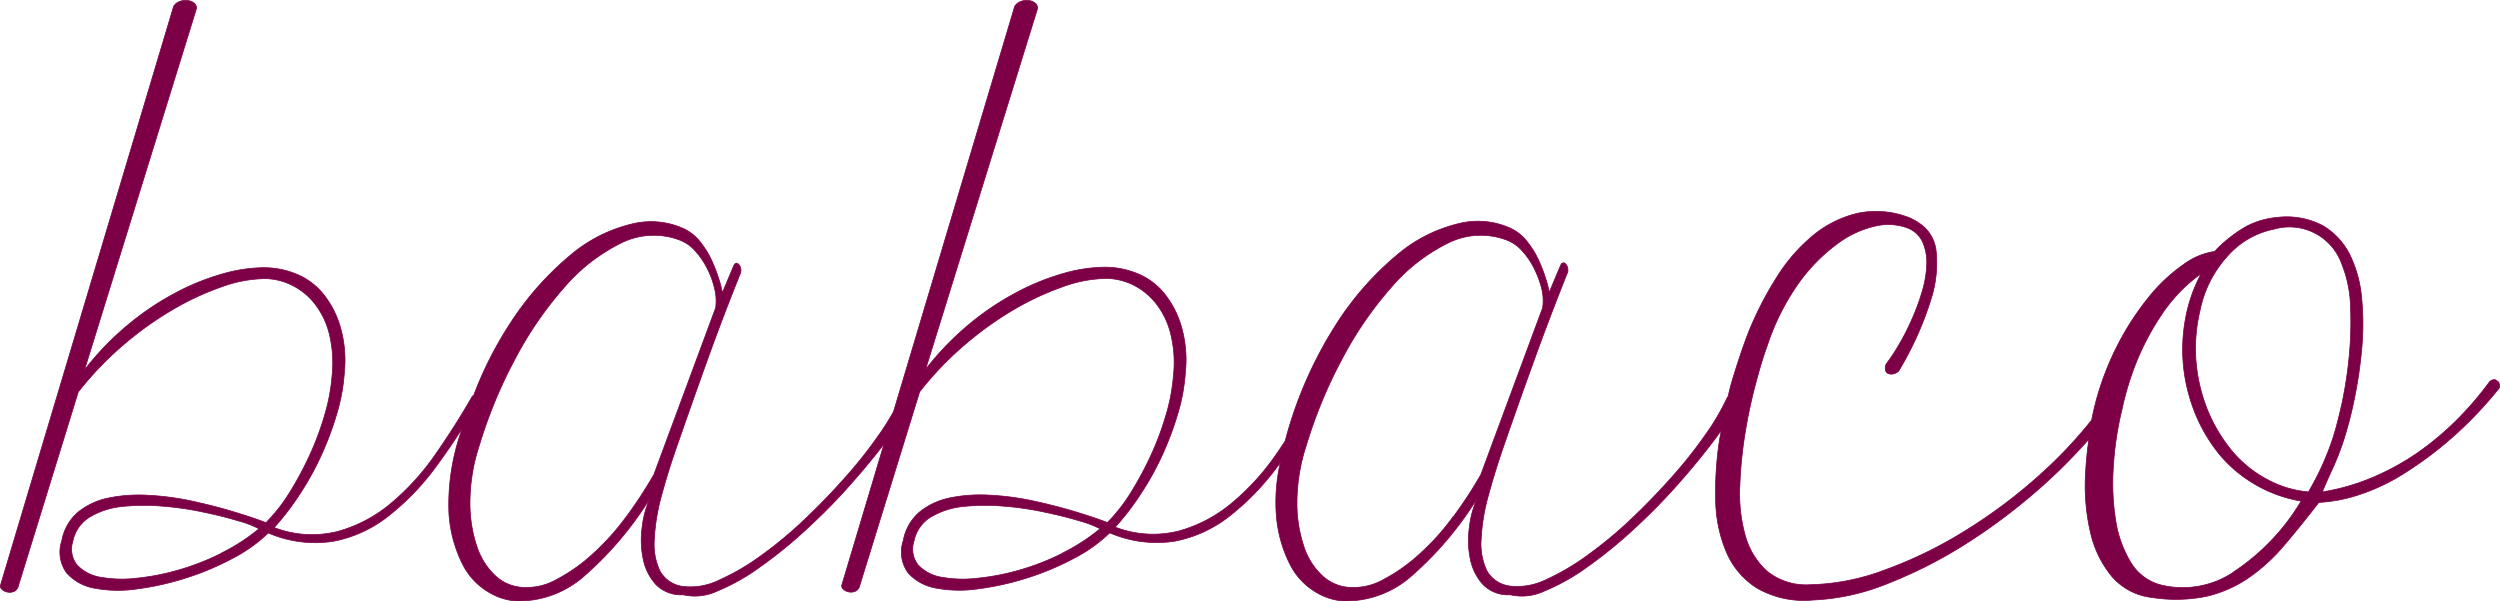 <svg xmlns="http://www.w3.org/2000/svg" width="172.51" height="41.502" viewBox="0 0 172.51 41.502">
  <g id="Layer_1" data-name="Layer 1" transform="translate(-0.001 -0.008)">
    <path id="パス_140" data-name="パス 140" d="M172.307,26.306q-.171-.217-.5.023a22.5,22.5,0,0,1-2.281,2.661A20.474,20.474,0,0,1,166.8,31.27a17.415,17.415,0,0,1-3.117,1.7,14.978,14.978,0,0,1-3.429.981c.122-.319.357-.844.692-1.581a18.706,18.706,0,0,0,.844-2.2,27.708,27.708,0,0,0,.715-2.851,30.454,30.454,0,0,0,.479-3.383,18.193,18.193,0,0,0-.023-3.406,8.416,8.416,0,0,0-.814-2.95,4.867,4.867,0,0,0-1.847-1.992,5.36,5.36,0,0,0-3.163-.578,5.709,5.709,0,0,0-2.091.6,9.445,9.445,0,0,0-2.228,1.749,4.763,4.763,0,0,0-2.159.912,11.419,11.419,0,0,0-2.349,2.2,18.982,18.982,0,0,0-2.136,3.254,19.7,19.7,0,0,0-1.559,4.029c-.106.418-.2.829-.281,1.239a30.147,30.147,0,0,1-3.246,3.482,35.675,35.675,0,0,1-5.421,4.121,29.343,29.343,0,0,1-5.656,2.76,15.5,15.5,0,0,1-5.132,1,4.261,4.261,0,0,1-2.973-.958,5.2,5.2,0,0,1-1.49-2.494,10.814,10.814,0,0,1-.357-3.406,29.056,29.056,0,0,1,.38-3.718,34.521,34.521,0,0,1,.745-3.429c.281-1.057.54-1.885.768-2.494a16.155,16.155,0,0,1,2.25-4.432,12.172,12.172,0,0,1,2.638-2.638,6.9,6.9,0,0,1,2.539-1.171,3.843,3.843,0,0,1,2.015.046,1.942,1.942,0,0,1,1.247.981,3.5,3.5,0,0,1,.312,1.6,7.42,7.42,0,0,1-.335,1.939,15.46,15.46,0,0,1-.745,1.984,15.77,15.77,0,0,1-.912,1.756,13.222,13.222,0,0,1-.814,1.216.7.7,0,0,0-.023.479.349.349,0,0,0,.243.19.584.584,0,0,0,.357-.023.743.743,0,0,0,.289-.167,22.352,22.352,0,0,0,2.281-5.109,8.075,8.075,0,0,0,.312-3.14,2.643,2.643,0,0,0-.791-1.657,3.978,3.978,0,0,0-.981-.646,6.246,6.246,0,0,0-3.573-.357,7.534,7.534,0,0,0-3.072,1.483,11.9,11.9,0,0,0-2.539,2.874,23.931,23.931,0,0,0-1.992,3.862c-.388,1-.768,2.136-1.156,3.429-.1.335-.175.677-.258,1.011a1.081,1.081,0,0,0-.1.167,16.2,16.2,0,0,1-1.46,2.471,31.441,31.441,0,0,1-2.3,2.9q-1.323,1.494-2.805,2.9a28.277,28.277,0,0,1-3,2.494A16.085,16.085,0,0,1,106.7,40a4.522,4.522,0,0,1-2.425.456,2.13,2.13,0,0,1-1.657-1.034,4.321,4.321,0,0,1-.411-2.2,13.679,13.679,0,0,1,.532-3.14c.319-1.178.722-2.44,1.194-3.786.578-1.665,1.216-3.467,1.924-5.421s1.467-3.961,2.3-6.037a.613.613,0,0,0-.122-.623c-.144-.129-.266-.084-.365.144l-.768,1.825a6.26,6.26,0,0,0-.243-.958,10.706,10.706,0,0,0-.5-1.292,6.189,6.189,0,0,0-.791-1.27,3.136,3.136,0,0,0-1.1-.89,5.452,5.452,0,0,0-3.619-.335,10.233,10.233,0,0,0-4.242,2.159,20.783,20.783,0,0,0-4.174,4.744,28.282,28.282,0,0,0-3.353,7.382c-.076.251-.129.479-.2.722-.2.3-.388.593-.593.882a16.749,16.749,0,0,1-3.072,3.383,9.739,9.739,0,0,1-3.672,1.939,7.288,7.288,0,0,1-4.387-.266A17.979,17.979,0,0,0,78.71,34.1a19.543,19.543,0,0,0,1.49-2.684,21.555,21.555,0,0,0,1.08-2.874A13,13,0,0,0,81.8,25.69a8.276,8.276,0,0,0-.289-3.186,6.5,6.5,0,0,0-1.2-2.281,4.613,4.613,0,0,0-1.847-1.346,5.928,5.928,0,0,0-2.228-.433,10.66,10.66,0,0,0-2.851.433,16.393,16.393,0,0,0-3.216,1.3,19.1,19.1,0,0,0-3.284,2.2A19.934,19.934,0,0,0,63.869,25.5L71.6.586a.439.439,0,0,0-.19-.38.852.852,0,0,0-.456-.167,1.054,1.054,0,0,0-.525.076.773.773,0,0,0-.411.335L61.657,28.419a18.594,18.594,0,0,1-1.034,1.635,31.44,31.44,0,0,1-2.3,2.9q-1.323,1.494-2.805,2.9a28.278,28.278,0,0,1-3,2.494,16.084,16.084,0,0,1-2.874,1.68,4.511,4.511,0,0,1-2.425.456,2.13,2.13,0,0,1-1.657-1.034,4.321,4.321,0,0,1-.411-2.2,14.051,14.051,0,0,1,.525-3.14q.479-1.768,1.2-3.786c.578-1.665,1.216-3.467,1.916-5.421s1.467-3.961,2.3-6.037a.613.613,0,0,0-.122-.623c-.144-.129-.266-.084-.357.144l-.768,1.825a6.261,6.261,0,0,0-.243-.958,10.7,10.7,0,0,0-.5-1.292,6.189,6.189,0,0,0-.791-1.27,3.136,3.136,0,0,0-1.1-.89,5.452,5.452,0,0,0-3.619-.335,10.233,10.233,0,0,0-4.242,2.159,20.783,20.783,0,0,0-4.174,4.744,25.549,25.549,0,0,0-2.486,4.911.694.694,0,0,0-.1.076c-.768,1.338-1.612,2.676-2.539,4a16.975,16.975,0,0,1-3.072,3.383,9.739,9.739,0,0,1-3.672,1.939,7.288,7.288,0,0,1-4.387-.266,17.979,17.979,0,0,0,1.749-2.281,19.543,19.543,0,0,0,1.49-2.684,21.556,21.556,0,0,0,1.08-2.874,13,13,0,0,0,.525-2.851,8.276,8.276,0,0,0-.289-3.186,6.5,6.5,0,0,0-1.2-2.281,4.613,4.613,0,0,0-1.847-1.346,5.928,5.928,0,0,0-2.228-.433,10.66,10.66,0,0,0-2.851.433,16.393,16.393,0,0,0-3.216,1.3,19.1,19.1,0,0,0-3.284,2.2A19.6,19.6,0,0,0,5.83,25.538L13.562.586a.439.439,0,0,0-.19-.38.852.852,0,0,0-.456-.167,1.054,1.054,0,0,0-.525.076.773.773,0,0,0-.411.335L.036,40.386a.275.275,0,0,0,.1.289.724.724,0,0,0,.38.19.776.776,0,0,0,.456-.046.6.6,0,0,0,.312-.433L5.4,27.058a22.807,22.807,0,0,1,3.072-3.216,23.436,23.436,0,0,1,3.406-2.448,19.2,19.2,0,0,1,3.383-1.581,9.1,9.1,0,0,1,3-.578,4.262,4.262,0,0,1,1.8.411,4.563,4.563,0,0,1,1.581,1.224A5.489,5.489,0,0,1,22.7,22.953a8.488,8.488,0,0,1,.213,3,13.01,13.01,0,0,1-.5,2.661,20.145,20.145,0,0,1-1.034,2.783,23.381,23.381,0,0,1-1.391,2.593,11.474,11.474,0,0,1-1.635,2.083c-.669-.258-1.46-.517-2.372-.791s-1.863-.509-2.851-.722a18.882,18.882,0,0,0-2.95-.38,10.463,10.463,0,0,0-2.684.19,4.876,4.876,0,0,0-2.083.958,3.373,3.373,0,0,0-1.148,1.992A2.441,2.441,0,0,0,4.6,39.542,3.354,3.354,0,0,0,6.544,40.6a8.859,8.859,0,0,0,2.927.046A19.022,19.022,0,0,0,12.8,39.9a18.661,18.661,0,0,0,3.216-1.346,10.388,10.388,0,0,0,2.494-1.771A8.167,8.167,0,0,0,23,37.36a8.769,8.769,0,0,0,3.809-1.749,17.357,17.357,0,0,0,3.33-3.474c.6-.813,1.186-1.673,1.756-2.562-.015.053-.038.106-.053.16a15.29,15.29,0,0,0-.867,5.611,9.05,9.05,0,0,0,.958,3.619A4.664,4.664,0,0,0,33.777,40.9a4.169,4.169,0,0,0,1.847.578,6.854,6.854,0,0,0,4.721-1.749,23.535,23.535,0,0,0,4.486-5.3,6.881,6.881,0,0,0-.525,1.992,6.38,6.38,0,0,0,.076,2.159,3.691,3.691,0,0,0,.867,1.749,2.425,2.425,0,0,0,1.893.722,3.639,3.639,0,0,0,2.372-.266,14.263,14.263,0,0,0,2.874-1.612,31.246,31.246,0,0,0,3.072-2.471c1.034-.943,2.015-1.916,2.927-2.927s1.741-2,2.494-2.973c.046-.053.084-.106.122-.16l-2.912,9.732a.275.275,0,0,0,.1.289.724.724,0,0,0,.38.19.776.776,0,0,0,.456-.046.6.6,0,0,0,.312-.433l4.121-13.328a22.384,22.384,0,0,1,3.072-3.216,23.435,23.435,0,0,1,3.406-2.448,19.2,19.2,0,0,1,3.383-1.581,9.1,9.1,0,0,1,3-.578,4.262,4.262,0,0,1,1.8.411A4.563,4.563,0,0,1,79.7,20.862a5.489,5.489,0,0,1,1.057,2.083,8.314,8.314,0,0,1,.213,3,13.009,13.009,0,0,1-.5,2.661,20.146,20.146,0,0,1-1.034,2.783,23.383,23.383,0,0,1-1.391,2.593,11.8,11.8,0,0,1-1.627,2.083c-.669-.258-1.46-.517-2.372-.791s-1.863-.509-2.851-.722a18.881,18.881,0,0,0-2.95-.38,10.463,10.463,0,0,0-2.684.19,4.876,4.876,0,0,0-2.083.958,3.373,3.373,0,0,0-1.148,1.992,2.441,2.441,0,0,0,.335,2.228A3.356,3.356,0,0,0,64.6,40.591a8.859,8.859,0,0,0,2.927.046,19.256,19.256,0,0,0,3.338-.745,18.661,18.661,0,0,0,3.216-1.346,10.388,10.388,0,0,0,2.494-1.771,8.167,8.167,0,0,0,4.486.578A8.77,8.77,0,0,0,84.868,35.6a17.6,17.6,0,0,0,3.338-3.474,2.376,2.376,0,0,0,.152-.228,12.1,12.1,0,0,0-.3,3.436,9.05,9.05,0,0,0,.958,3.619A4.664,4.664,0,0,0,90.859,40.9a4.141,4.141,0,0,0,1.847.578,6.866,6.866,0,0,0,4.721-1.749,23.534,23.534,0,0,0,4.486-5.3,6.881,6.881,0,0,0-.525,1.992,6.384,6.384,0,0,0,.068,2.159,3.691,3.691,0,0,0,.867,1.749,2.414,2.414,0,0,0,1.893.722,3.639,3.639,0,0,0,2.372-.266,14.513,14.513,0,0,0,2.881-1.612,32.166,32.166,0,0,0,3.072-2.471c1.034-.943,2.015-1.916,2.927-2.927s1.741-2,2.494-2.973c.3-.388.57-.753.821-1.11-.046.243-.1.479-.137.722a23.344,23.344,0,0,0-.258,4.075,9.5,9.5,0,0,0,.722,3.573,5.463,5.463,0,0,0,2.114,2.517,6.484,6.484,0,0,0,3.839.836,15.424,15.424,0,0,0,5.155-1.125,31.707,31.707,0,0,0,5.656-2.9,40.791,40.791,0,0,0,5.542-4.288c.966-.89,1.87-1.825,2.729-2.79-.114.768-.19,1.521-.228,2.266a14.225,14.225,0,0,0,.335,4.174,7.255,7.255,0,0,0,1.49,3.049,4.277,4.277,0,0,0,2.76,1.437,10.565,10.565,0,0,0,3.695-.068,8.565,8.565,0,0,0,2.9-1.247,12.486,12.486,0,0,0,2.471-2.228q1.152-1.346,2.44-3.018a10.613,10.613,0,0,0,2.684-.5,13.78,13.78,0,0,0,3.094-1.437,25.449,25.449,0,0,0,3.315-2.448,27.447,27.447,0,0,0,3.376-3.528.52.52,0,0,0-.122-.456ZM15.288,38.181a17.316,17.316,0,0,1-2.95,1.156,16.4,16.4,0,0,1-2.927.57,8.417,8.417,0,0,1-2.471-.068,2.861,2.861,0,0,1-1.6-.821,1.749,1.749,0,0,1-.312-1.657,2.542,2.542,0,0,1,1.171-1.68,5.426,5.426,0,0,1,2.228-.722,14.688,14.688,0,0,1,2.783-.023,21.627,21.627,0,0,1,2.828.411c.9.19,1.7.388,2.395.6a6.863,6.863,0,0,1,1.437.547,13.215,13.215,0,0,1-2.593,1.68ZM43.22,35.657a17.2,17.2,0,0,1-2.3,2.562A11.913,11.913,0,0,1,38.4,40a4.237,4.237,0,0,1-2.494.525,2.98,2.98,0,0,1-1.749-.813,4.84,4.84,0,0,1-1.247-1.992,9.43,9.43,0,0,1-.479-3.049,12.718,12.718,0,0,1,.646-3.931,32.426,32.426,0,0,1,2.494-6.014,25.222,25.222,0,0,1,3.383-4.911,12.425,12.425,0,0,1,3.885-3.026,5.031,5.031,0,0,1,4.007-.236,2.629,2.629,0,0,1,1.057.692,5.334,5.334,0,0,1,.836,1.171,5.924,5.924,0,0,1,.547,1.414,3.625,3.625,0,0,1,.1,1.414L45.121,32.753a30.319,30.319,0,0,1-1.893,2.9Zm30.107,2.524a17.073,17.073,0,0,1-2.95,1.156,16.276,16.276,0,0,1-2.927.57,8.407,8.407,0,0,1-2.471-.068,2.861,2.861,0,0,1-1.6-.821,1.749,1.749,0,0,1-.312-1.657,2.517,2.517,0,0,1,1.171-1.68,5.426,5.426,0,0,1,2.228-.722,14.681,14.681,0,0,1,2.783-.023,21.627,21.627,0,0,1,2.828.411c.9.19,1.7.388,2.395.6a7.046,7.046,0,0,1,1.437.547,13.444,13.444,0,0,1-2.593,1.68Zm26.952-2.524a16.754,16.754,0,0,1-2.3,2.562A11.913,11.913,0,0,1,95.466,40a4.226,4.226,0,0,1-2.494.525,3,3,0,0,1-1.749-.813,4.764,4.764,0,0,1-1.247-1.992,9.43,9.43,0,0,1-.479-3.049,12.718,12.718,0,0,1,.646-3.931,32.426,32.426,0,0,1,2.494-6.014,25.222,25.222,0,0,1,3.383-4.911,12.34,12.34,0,0,1,3.885-3.026,5.031,5.031,0,0,1,4.007-.236,2.629,2.629,0,0,1,1.057.692,5.334,5.334,0,0,1,.836,1.171,7.1,7.1,0,0,1,.555,1.414,3.616,3.616,0,0,1,.091,1.414l-4.265,11.511a28.923,28.923,0,0,1-1.893,2.9Zm53.9,3.794a6.305,6.305,0,0,1-5.01.935,3.422,3.422,0,0,1-2.114-1.536,7.873,7.873,0,0,1-1.057-2.9,16.339,16.339,0,0,1-.167-3.718,22.224,22.224,0,0,1,.6-3.984,19.71,19.71,0,0,1,1.194-3.741,17.963,17.963,0,0,1,1.467-2.684A11.2,11.2,0,0,1,150.571,20a9.586,9.586,0,0,1,1.315-1.1,10.549,10.549,0,0,0-1.1,3.216,11.667,11.667,0,0,0-.1,3.33,11.96,11.96,0,0,0,.844,3.216,11.024,11.024,0,0,0,1.749,2.851,9.391,9.391,0,0,0,5.512,3.072,15.145,15.145,0,0,1-4.63,4.866Zm5.109-5.5a7.3,7.3,0,0,1-2.9-.89,8.106,8.106,0,0,1-2.372-1.939,10.887,10.887,0,0,1-2.182-4.364,11.233,11.233,0,0,1-.023-5.322,7.907,7.907,0,0,1,2.015-3.885,5.74,5.74,0,0,1,3.072-1.726,3.833,3.833,0,0,1,4.676,2.349,8.614,8.614,0,0,1,.623,3.018,24.935,24.935,0,0,1-.1,3.452,28.387,28.387,0,0,1-.5,3.239c-.228,1-.433,1.794-.623,2.372a18.944,18.944,0,0,1-1.68,3.695Z" transform="translate(0 0)" fill="#7d0046" stroke="#7d0046" stroke-miterlimit="10" stroke-width="0.05"/>
  </g>
</svg>
